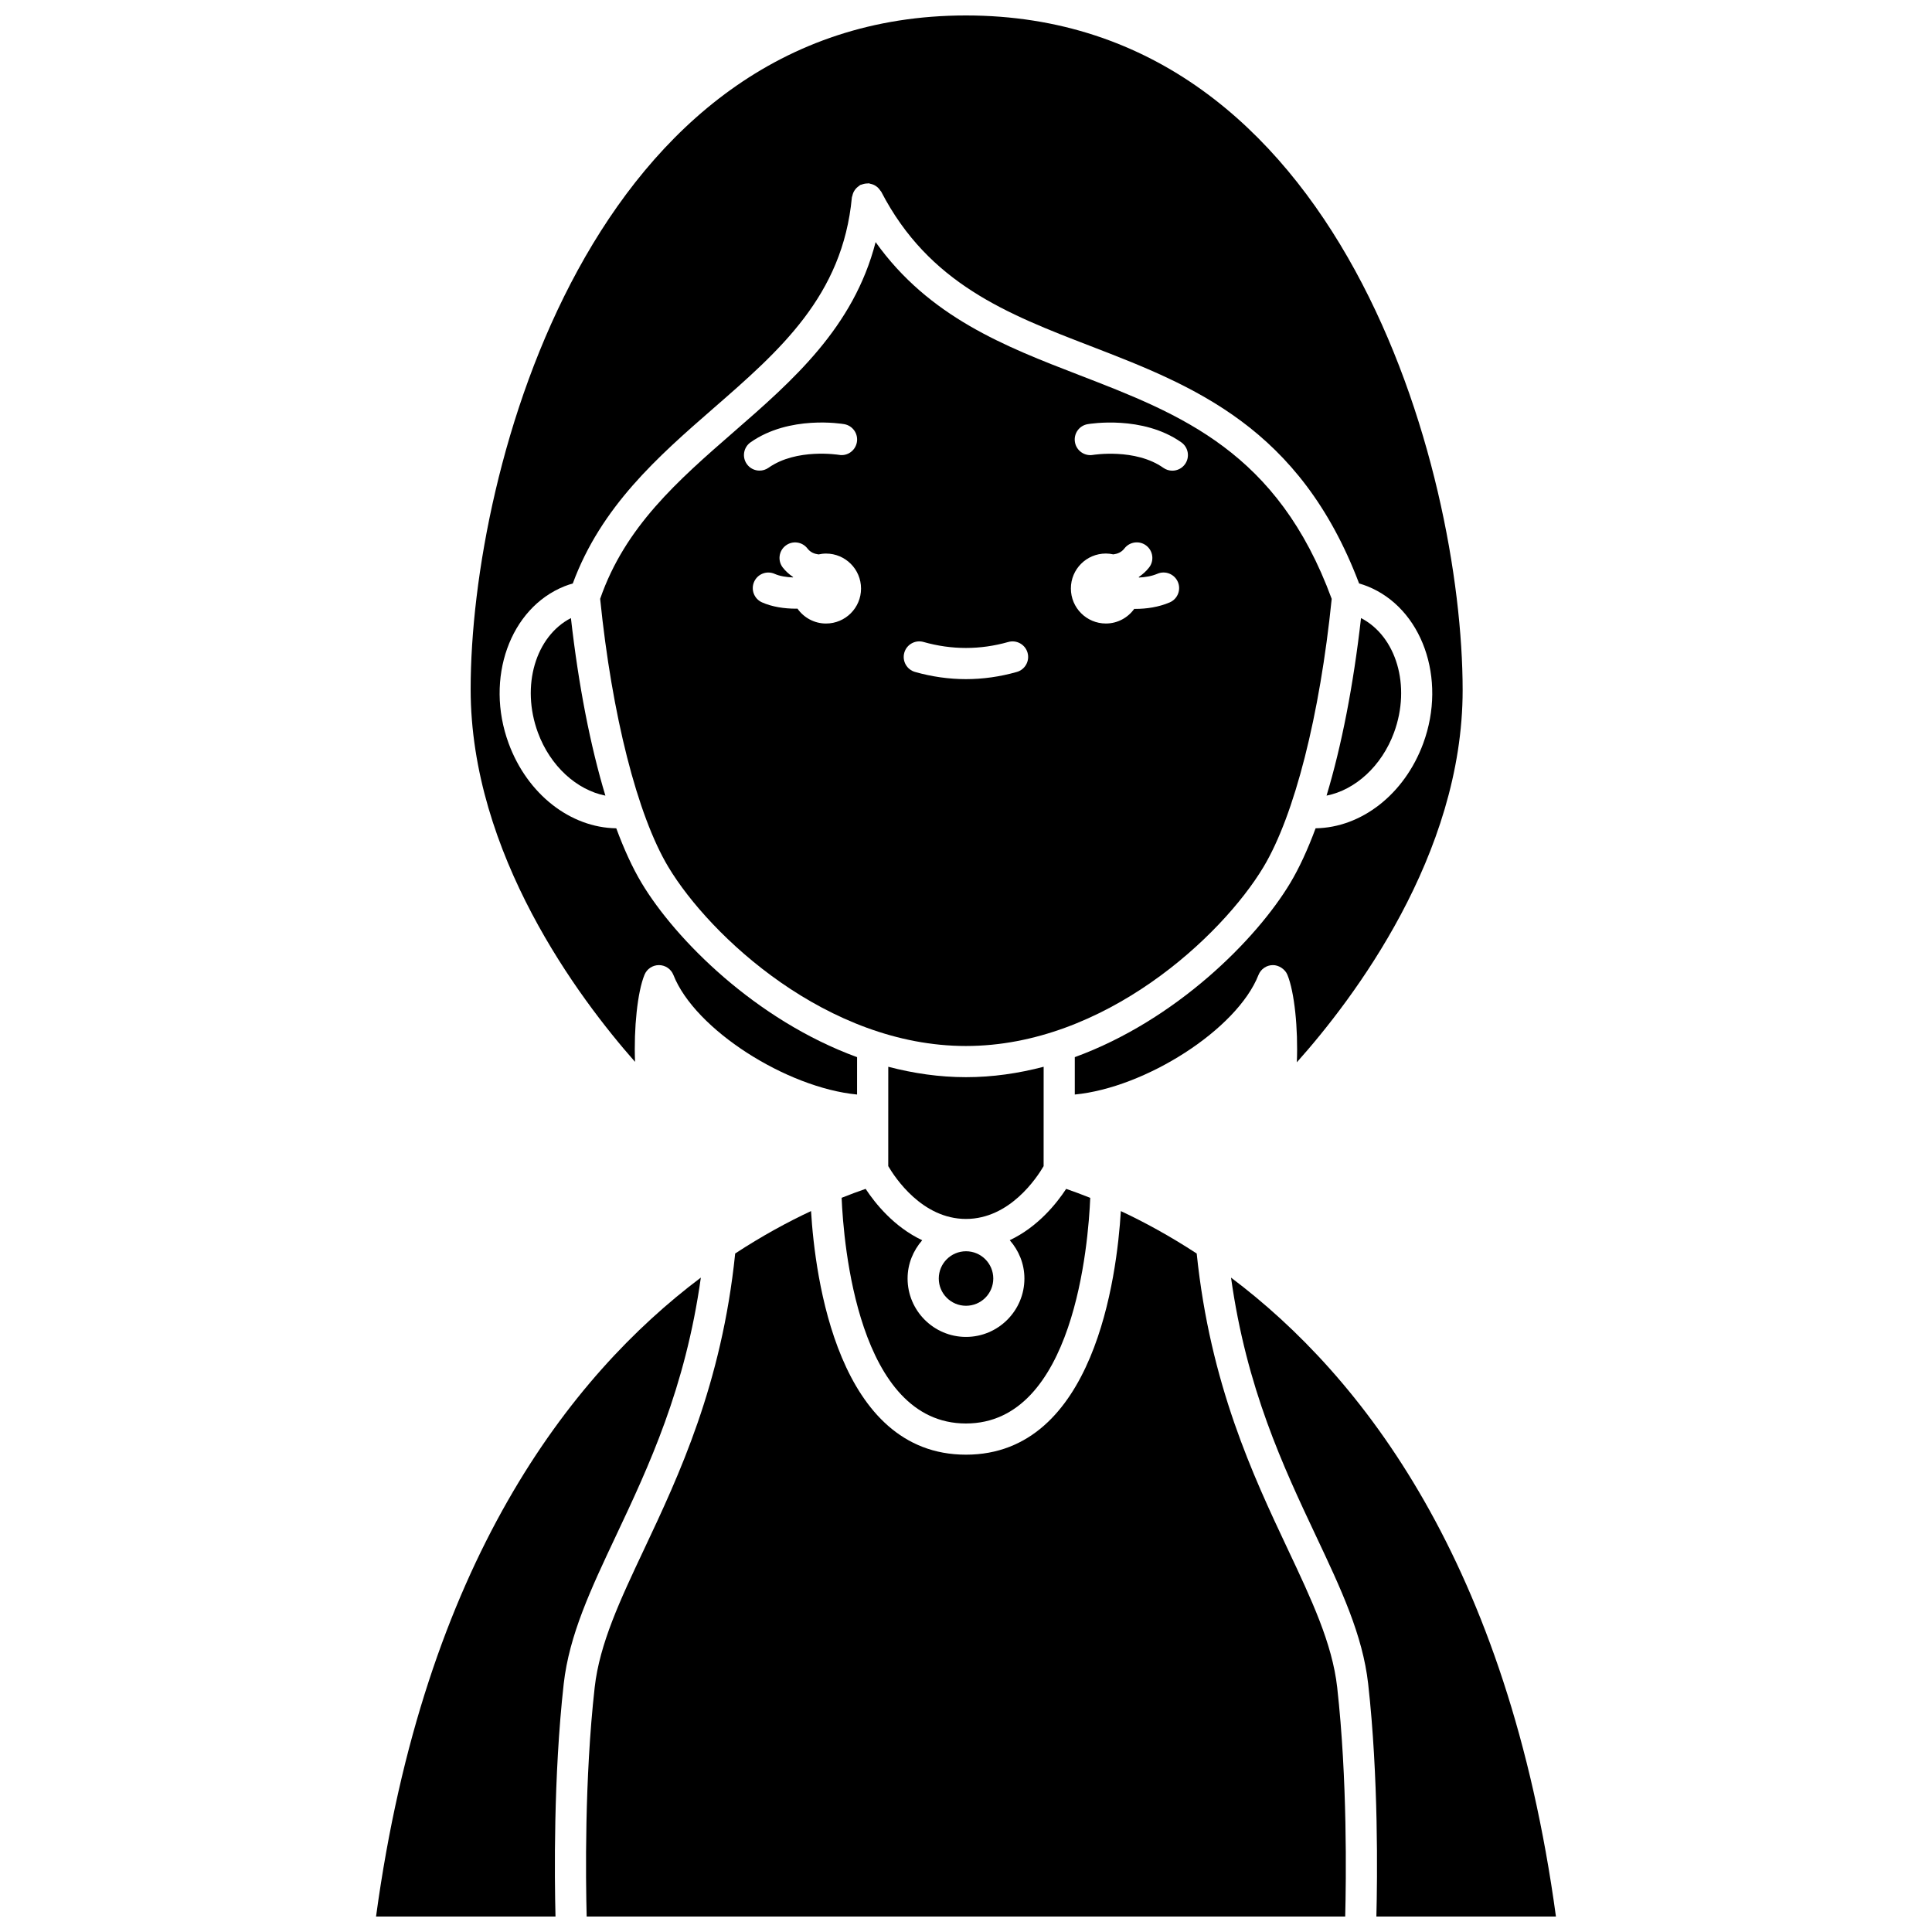 <?xml version="1.0" encoding="UTF-8"?>
<!-- Uploaded to: SVG Repo, www.svgrepo.com, Generator: SVG Repo Mixer Tools -->
<svg width="800px" height="800px" version="1.1" viewBox="144 144 512 512" xmlns="http://www.w3.org/2000/svg">
 <defs>
  <clipPath id="d">
   <path d="m268 148.09h264v286.91h-264z"/>
  </clipPath>
  <clipPath id="c">
   <path d="m470 482h87v169.9h-87z"/>
  </clipPath>
  <clipPath id="b">
   <path d="m299 464h202v187.9h-202z"/>
  </clipPath>
  <clipPath id="a">
   <path d="m243 482h87v169.9h-87z"/>
  </clipPath>
 </defs>
 <path d="m513.43 338.14c4.555-12.395 0.586-25.527-8.746-30.344-2.019 17.852-5.168 33.922-9.133 47.051 7.562-1.488 14.598-7.789 17.879-16.707z"/>
 <path d="m420.57 453.04 0.008-26.336c-6.617 1.734-13.496 2.758-20.586 2.758-7.09 0-13.973-1.027-20.59-2.758l-0.004 11.559c0 0.008 0.004 0.016 0.008 0.027 0 0.012-0.008 0.02-0.008 0.031l-0.004 14.711c1.773 3.027 8.984 14 20.598 14 11.605 0.008 18.805-10.953 20.578-13.992z"/>
 <path d="m286.55 338.14c3.277 8.914 10.324 15.219 17.883 16.711-3.969-13.133-7.117-29.203-9.133-47.055-9.336 4.816-13.305 17.953-8.75 30.344z"/>
 <path d="m399.98 421.2c36.711 0 67.848-29.094 78.855-47.434 8.215-13.691 14.949-40.211 18.078-71.059-14.312-38.965-39.859-48.867-66.898-59.305-19.613-7.57-39.801-15.371-53.969-35.242-5.82 22.605-21.941 36.672-37.617 50.32-14.812 12.898-28.785 25.117-35.383 44.219 3.129 30.852 9.867 57.371 18.078 71.07 11.012 18.336 42.148 47.43 78.855 47.43zm32.242-164.79c0.598-0.098 14.562-2.43 24.84 4.816 1.863 1.312 2.312 3.891 0.996 5.758-0.801 1.141-2.082 1.75-3.379 1.75-0.82 0-1.652-0.242-2.375-0.754-7.449-5.25-18.562-3.441-18.668-3.422-2.234 0.375-4.379-1.129-4.762-3.375-0.391-2.25 1.105-4.383 3.348-4.773zm4.836 34.281c0.684 0 1.352 0.086 1.996 0.227 1.102-0.148 2.141-0.547 2.93-1.57 1.391-1.809 3.984-2.148 5.789-0.762 1.805 1.387 2.152 3.981 0.762 5.789-0.793 1.027-1.734 1.836-2.746 2.543 0.016 0.047 0.023 0.09 0.043 0.133 1.664-0.074 3.379-0.352 4.894-1 2.082-0.895 4.523 0.07 5.422 2.172 0.898 2.094-0.074 4.523-2.168 5.422-2.871 1.23-6.09 1.719-9.129 1.719-0.086 0-0.168-0.012-0.262-0.012-1.684 2.34-4.414 3.883-7.519 3.883-5.121 0-9.273-4.156-9.273-9.273-0.016-5.117 4.141-9.27 9.262-9.27zm-53.41 26.285c0.617-2.199 2.918-3.469 5.098-2.844 7.469 2.113 15.004 2.113 22.469 0 2.168-0.617 4.477 0.648 5.098 2.844 0.621 2.191-0.652 4.477-2.844 5.098-4.465 1.27-9.004 1.906-13.488 1.906s-9.023-0.641-13.488-1.906c-2.188-0.625-3.461-2.902-2.844-5.098zm-20.738-7.734c-3.137 0-5.902-1.57-7.578-3.953-0.125 0-0.238 0.02-0.367 0.02-3.113 0-6.344-0.48-9.027-1.676-2.082-0.93-3.016-3.371-2.086-5.457 0.93-2.082 3.356-3.023 5.457-2.086 1.355 0.605 3.098 0.871 4.844 0.934 0.012-0.031 0.02-0.066 0.027-0.098-1.012-0.707-1.957-1.512-2.746-2.539-1.391-1.809-1.051-4.402 0.762-5.789 1.812-1.387 4.402-1.051 5.789 0.762 0.789 1.023 1.824 1.418 2.93 1.57 0.645-0.141 1.309-0.227 1.996-0.227 5.121 0 9.273 4.156 9.273 9.273 0.004 5.113-4.152 9.266-9.273 9.266zm-20.004-48.02c10.285-7.246 24.238-4.914 24.82-4.816 2.246 0.391 3.75 2.531 3.356 4.777-0.391 2.242-2.527 3.777-4.766 3.356-0.117-0.008-11.207-1.816-18.652 3.426-0.723 0.512-1.551 0.754-2.375 0.754-1.297 0-2.578-0.605-3.379-1.75-1.312-1.855-0.867-4.434 0.996-5.746z"/>
 <g clip-path="url(#d)">
  <path d="m314.8 402.32c0.637-1.547 2.148-2.555 3.82-2.555h0.031c1.684 0.012 3.191 1.051 3.812 2.617 5.684 14.449 29.984 29.887 48.668 31.68l0.004-9.906c-26.93-9.836-48.156-31.246-57.086-46.129-2.398-3.996-4.648-8.895-6.731-14.52-12.137-0.176-23.555-8.996-28.527-22.516-6.316-17.188 0.34-35.867 14.84-41.637 0.684-0.273 1.402-0.512 2.164-0.727 7.516-20.375 22.562-33.617 37.211-46.371 17.645-15.363 34.316-29.875 36.75-55.949 0.012-0.148 0.094-0.273 0.129-0.418 0.059-0.281 0.133-0.539 0.242-0.801 0.102-0.234 0.215-0.445 0.359-0.656 0.152-0.23 0.32-0.438 0.523-0.637 0.188-0.188 0.383-0.34 0.602-0.484 0.129-0.086 0.215-0.215 0.359-0.289 0.117-0.062 0.238-0.055 0.359-0.102 0.238-0.098 0.484-0.16 0.742-0.215 0.293-0.059 0.574-0.098 0.863-0.09 0.105 0 0.207-0.047 0.316-0.031 0.141 0.012 0.25 0.09 0.387 0.117 0.293 0.059 0.566 0.133 0.84 0.25 0.234 0.102 0.449 0.219 0.66 0.363 0.219 0.148 0.414 0.305 0.602 0.496 0.203 0.203 0.371 0.422 0.527 0.66 0.078 0.121 0.195 0.199 0.266 0.328 12.621 24.375 33.426 32.406 55.453 40.906 27.301 10.539 55.484 21.5 71.191 62.922 0.762 0.215 1.477 0.453 2.16 0.727 14.504 5.773 21.16 24.453 14.84 41.637-4.973 13.516-16.391 22.336-28.527 22.516-2.086 5.621-4.336 10.52-6.731 14.516-8.934 14.883-30.16 36.297-57.086 46.133v9.906c18.684-1.789 42.988-17.223 48.676-31.68 0.617-1.57 2.125-2.606 3.812-2.617 1.477-0.023 3.207 1 3.852 2.555 1.871 4.543 2.871 14.242 2.504 23.199 14.973-16.773 43.941-54.875 43.941-98.633-0.012-58.336-32.188-178.79-131.64-178.79-99.168 0-131.25 120.27-131.25 178.52 0 43.691 28.668 81.891 43.566 98.789-0.348-8.926 0.645-18.562 2.508-23.078z"/>
 </g>
 <path d="m407.23 482.82c0 3.992-3.234 7.223-7.223 7.223-3.988 0-7.223-3.231-7.223-7.223 0-3.988 3.234-7.223 7.223-7.223 3.988 0 7.223 3.234 7.223 7.223"/>
 <g clip-path="url(#c)">
  <path d="m556.34 651.9c-12.762-93.758-51.473-143.29-86.105-169.32 4.106 29.355 13.812 50.016 22.492 68.418 6.652 14.102 12.398 26.285 13.852 39.242 2.758 24.625 2.438 51.453 2.176 61.66z"/>
 </g>
 <g clip-path="url(#b)">
  <path d="m485.26 554.52c-9.184-19.473-20.543-43.629-24.121-78.324-7.094-4.637-13.887-8.336-20.102-11.242-1.055 17.402-7.039 64.551-41.051 64.551-34.016 0-40-47.164-41.051-64.559-6.211 2.902-13.008 6.602-20.102 11.242-3.57 34.695-14.938 58.863-24.121 78.34-6.336 13.441-11.812 25.047-13.113 36.641-2.731 24.332-2.379 50.922-2.125 60.738h201.02c0.25-9.82 0.598-36.418-2.125-60.738-1.297-11.602-6.773-23.207-13.109-36.648z"/>
 </g>
 <path d="m399.98 521.24c28.648 0 32.441-47.691 32.945-59.797-2.238-0.891-4.383-1.691-6.379-2.379-2.481 3.785-7.465 10.07-14.953 13.602 2.391 2.727 3.887 6.254 3.887 10.152 0 8.535-6.945 15.48-15.48 15.48s-15.48-6.945-15.48-15.48c0-3.894 1.496-7.418 3.879-10.141-7.508-3.531-12.508-9.828-15-13.617-1.992 0.684-4.125 1.484-6.359 2.371 0.508 12.094 4.332 59.809 32.941 59.809z"/>
 <g clip-path="url(#a)">
  <path d="m307.24 551c8.68-18.406 18.391-39.07 22.492-68.426-34.613 26.027-73.316 75.559-86.078 169.33h47.559c-0.258-10.203-0.578-37.031 2.176-61.66 1.457-12.953 7.199-25.141 13.852-39.246z"/>
 </g>
</svg>